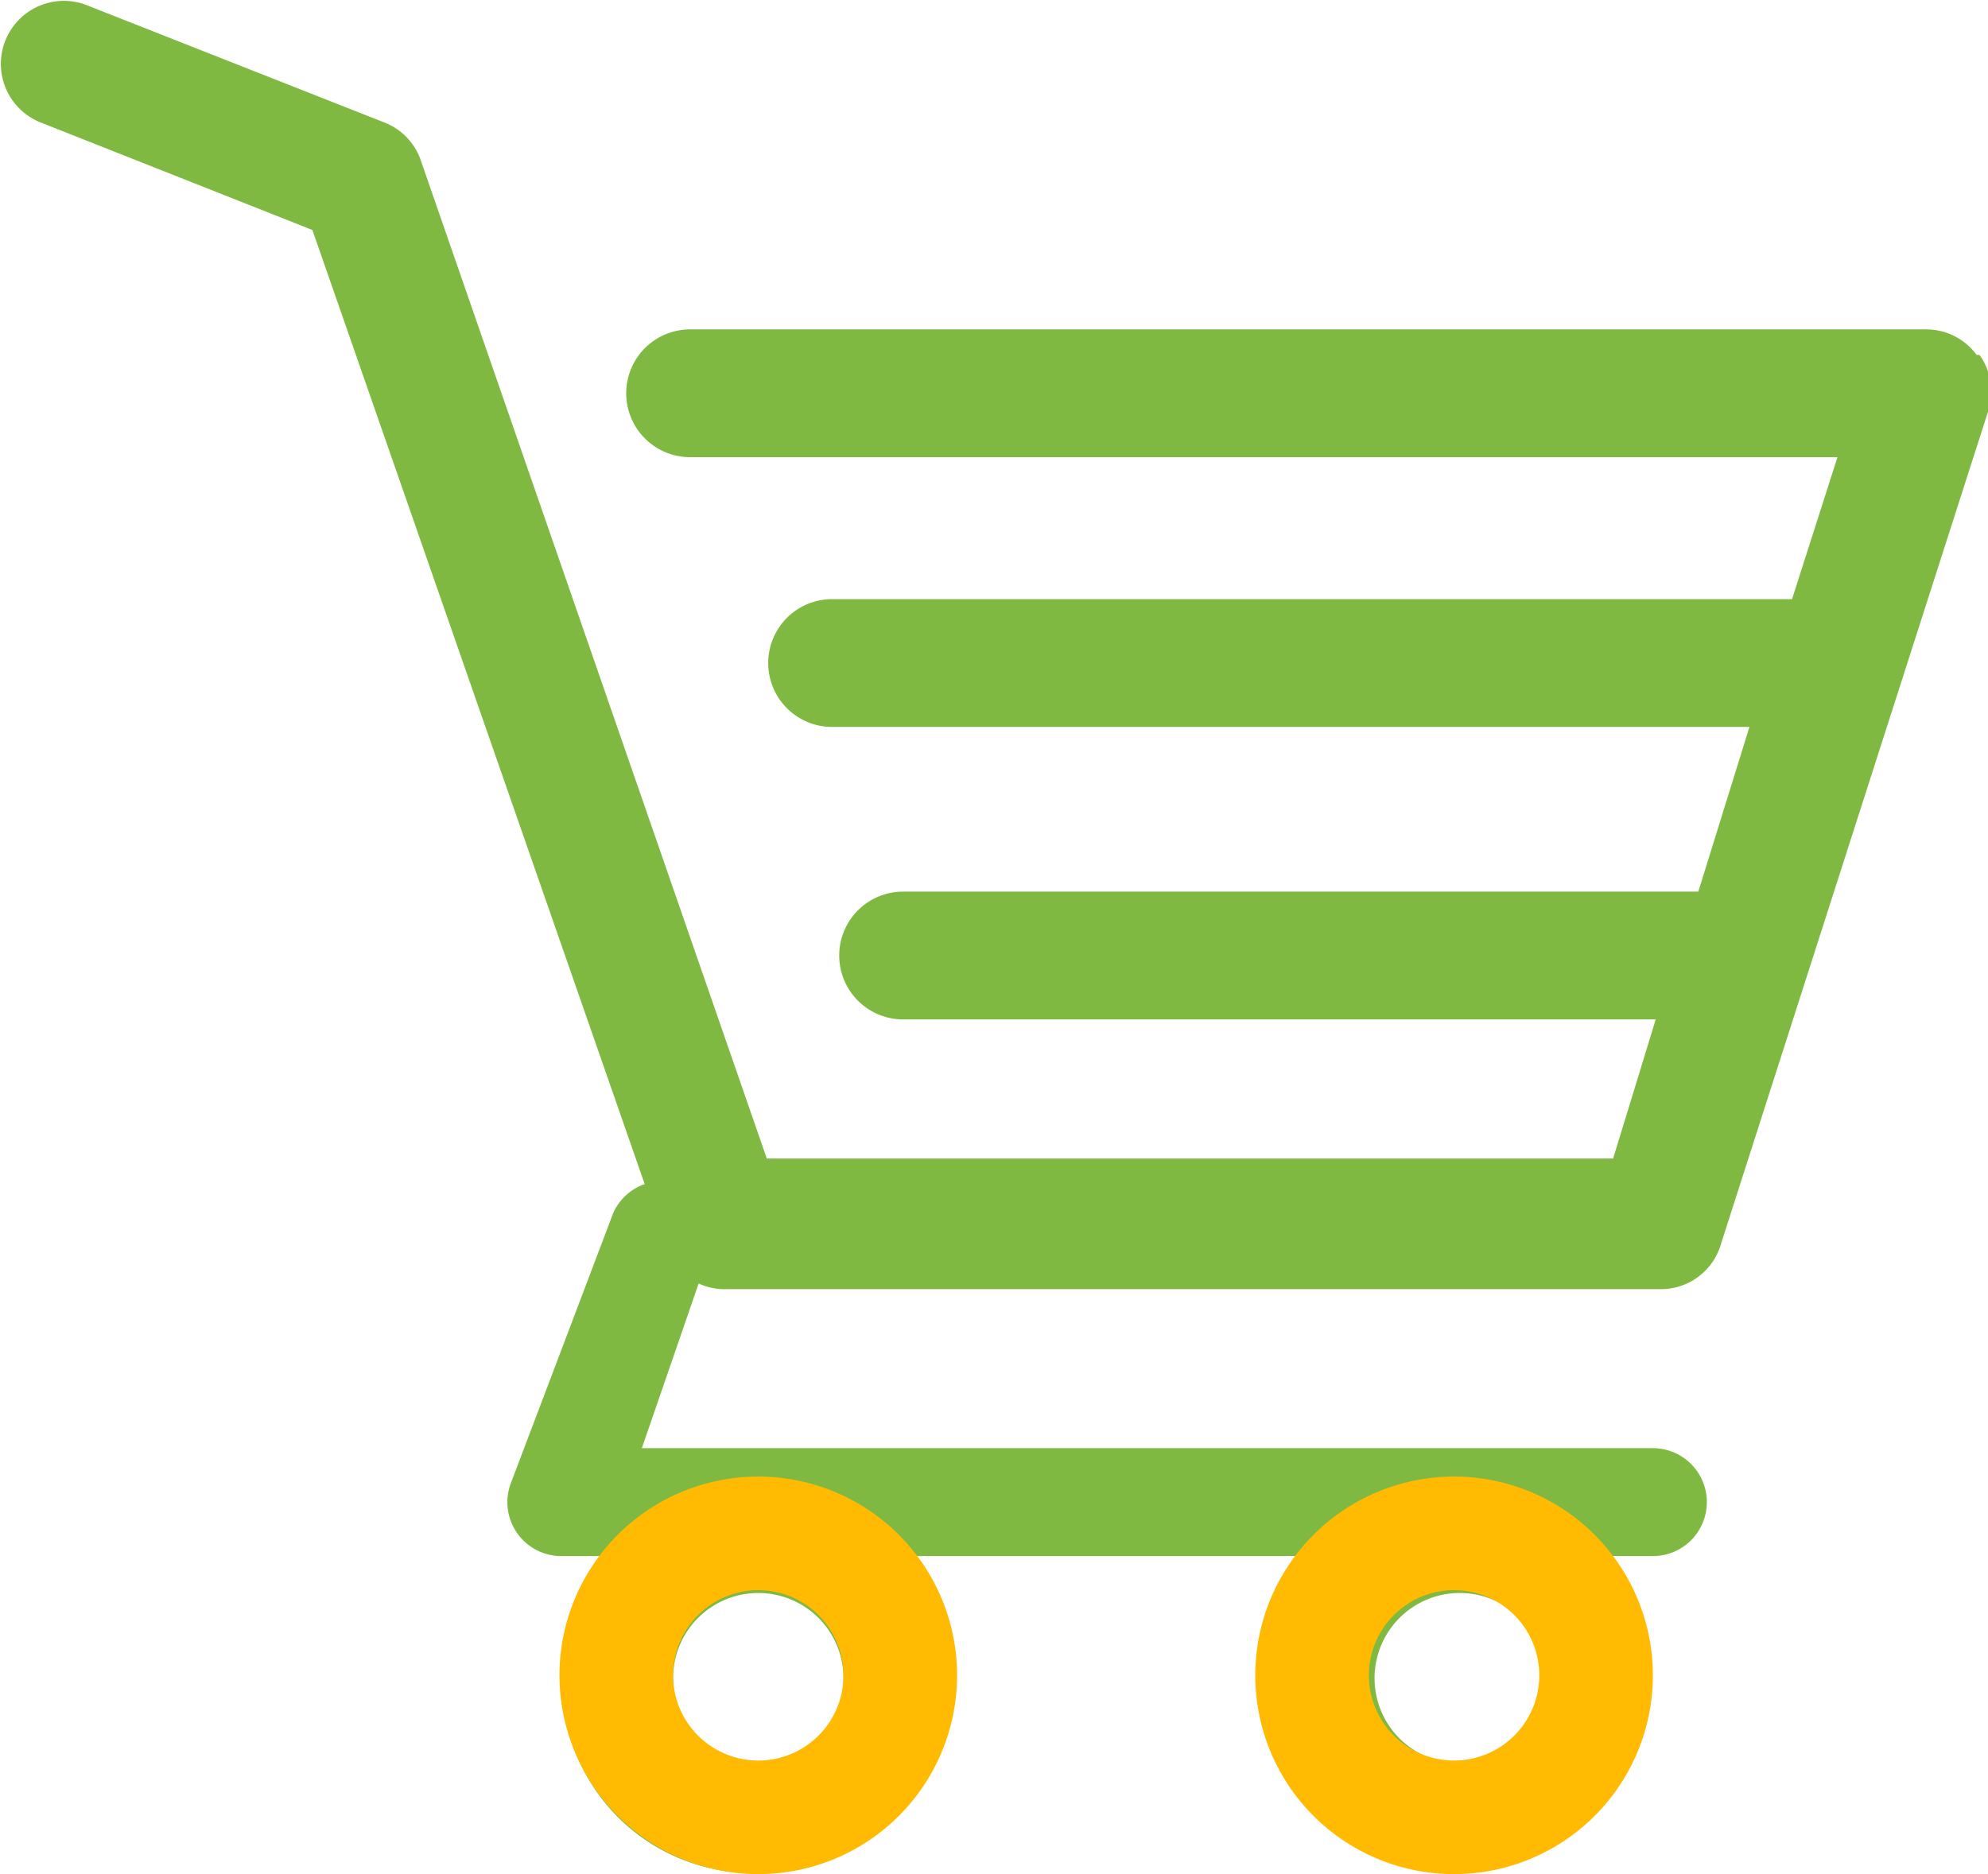<svg xmlns="http://www.w3.org/2000/svg" viewBox="0 0 70 66"><defs><clipPath id="a"><path fill="none" d="M0 0h70v66H0z"/></clipPath></defs><g clip-path="url(#a)"><path fill="#80b941" d="M69.6 12.5a2.2 2.2 0 0 0-1.8-.9H24.3a2.2 2.2 0 1 0 0 4.5h40.4l-1.6 5H29.3a2.2 2.2 0 1 0 0 4.5h32.3l-1.8 5.8h-28a2.2 2.2 0 1 0 0 4.5h26.5l-1.5 4.9H27L14.8 5.6a2.2 2.2 0 0 0-1.3-1.3L3.1.2a2.2 2.2 0 1 0-1.7 4.1L11 8.1l11.7 33.6a1.9 1.9 0 0 0-1.1 1L18 52.2a1.9 1.9 0 0 0 1.7 2.6h1.8a6.7 6.7 0 1 0 10 0h14.7a6.7 6.7 0 1 0 10 0h2a1.9 1.9 0 0 0 0-3.8H22.6l2-5.8a2.2 2.2 0 0 0 1 .2h32.9a2.2 2.2 0 0 0 2.1-1.6L70 14.5a2.2 2.2 0 0 0-.3-2m-43 49.6a3 3 0 1 1 3-3 3 3 0 0 1-3 3m24.7 0a3 3 0 1 1 3-3 3 3 0 0 1-3 3"/><path fill="#ffba01" d="M26.7 56a3 3 0 1 1-3 3 3 3 0 0 1 3-3m0-4a7 7 0 1 0 7 7 7 7 0 0 0-7-7M51.2 56a3 3 0 1 1-3 3 3 3 0 0 1 3-3m0-4a7 7 0 1 0 7 7 7 7 0 0 0-7-7"/></g></svg>